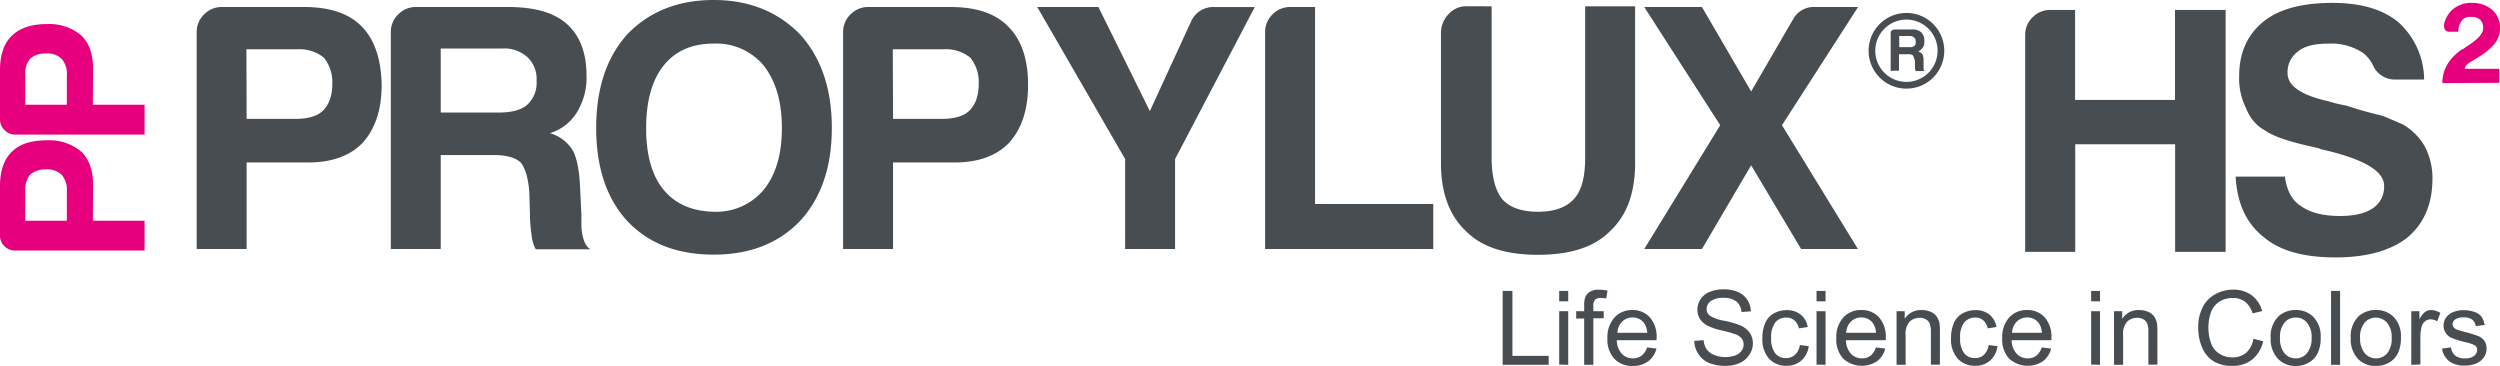 <svg id="Layer_1" data-name="Layer 1" xmlns="http://www.w3.org/2000/svg" viewBox="0 0 534.52 78.22"><defs><style>.cls-1{fill:#484d52;}.cls-2{fill:#e6007d;}</style></defs><title>prod-propylux-hs2-drk</title><path class="cls-1" d="M52.73,34.74v18.5H42.05V6.92a5.25,5.25,0,0,1,1.58-3.84A5.22,5.22,0,0,1,47.46,1.5h17.6q8.26,0,12.33,4.21T81.6,18.2q0,7.82-4.06,12.33-4.07,4.22-11.73,4.21Zm0-9.32H63.1c2.81,0,4.82-.61,6-1.81s1.95-3,1.95-5.71a8.29,8.29,0,0,0-1.8-5.57,8.28,8.28,0,0,0-5.56-1.8h-11Z"/><path class="cls-1" d="M83.56,53.24V6.92a5.21,5.21,0,0,1,1.58-3.84A5.22,5.22,0,0,1,89,1.5h19.7q8.43,0,12.48,3.61,4.21,3.76,4.22,11a14.09,14.09,0,0,1-2.11,8,10.24,10.24,0,0,1-5.71,4.36A8.42,8.42,0,0,1,122.36,32c.9,1.51,1.45,4.06,1.65,7.67l.3,6.17v2a11.92,11.92,0,0,0,.15,2c.3,1.8.91,3,1.81,3.46H114.54a8.42,8.42,0,0,1-.9-3.16,30.16,30.16,0,0,1-.31-3.31l-.15-5.56q-.3-4.51-1.8-6.47c-1.11-1.1-3.06-1.65-5.87-1.65H94.23V53.24ZM94.23,24.06h12.49c2.7,0,4.71-.55,6-1.65a6.35,6.35,0,0,0,2-5.12,6.35,6.35,0,0,0-2-5.11,7.34,7.34,0,0,0-5.41-1.8H94.23Z"/><path class="cls-1" d="M127.47,27.37q0-12.63,6.62-20Q141.16,0,152.59,0q11.28,0,18.49,7.37,6.78,7.52,6.77,20t-6.77,19.85q-6.92,7.23-18.49,7.22-11.73,0-18.5-7.22Q127.48,40,127.47,27.37Zm10.68,0q0,8.73,3.76,13.24t10.68,4.66a13.2,13.2,0,0,0,10.67-4.66q3.92-4.81,3.91-13.24c0-5.61-1.3-10.08-3.91-13.38a13.18,13.18,0,0,0-10.67-4.67q-6.93,0-10.68,4.67T138.15,27.37Z"/><path class="cls-1" d="M190.94,34.74v18.5H180.26V6.92a5.21,5.21,0,0,1,1.58-3.84,5.22,5.22,0,0,1,3.83-1.58h17.6q8.26,0,12.33,4.21,4.22,4.22,4.21,12.49,0,7.82-4.06,12.33-4.06,4.22-11.73,4.21Zm0-9.32h10.37c2.81,0,4.82-.61,6-1.81s1.95-3,1.95-5.71a8.29,8.29,0,0,0-1.8-5.57,8.29,8.29,0,0,0-5.57-1.8h-11Z"/><path class="cls-1" d="M251.24,53.24H240.56V34L221.77,1.5h13.08l11,22.26L254.7,4.51a5.15,5.15,0,0,1,5-3h8.58L251.24,34Z"/><path class="cls-1" d="M270.49,53.24V6.92a5.25,5.25,0,0,1,1.58-3.84,5.23,5.23,0,0,1,3.84-1.58h5.26V43.61h25.27v9.63Z"/><path class="cls-1" d="M318.92,1.35V33.69q0,6,2.25,8.87c1.61,1.81,4.16,2.71,7.67,2.71s6-.9,7.67-2.71,2.41-4.76,2.41-8.87V1.35H349.6V34.89q0,9.63-5.42,14.59-4.95,5-15.34,5t-15.34-5q-5.4-5-5.41-14.59V7.07a5.76,5.76,0,0,1,1.58-4,5,5,0,0,1,3.83-1.73Z"/><path class="cls-1" d="M351.55,53.24,367.8,26.77,351.55,1.5h12.34l10.52,18.05,9-15.49A5,5,0,0,1,388.1,1.5h9.17L381,26.77l16.24,26.47H385.09l-10.68-17.9-10.52,17.9Z"/><path class="cls-1" d="M406.07,10.08h2.25a1.35,1.35,0,0,0,1-.28c.19-.09.28-.38.28-.84s-.09-.75-.28-.85a1.35,1.35,0,0,0-1-.42h-2.25Zm-1.83,5.06v-8c0-.57.33-.84,1-.84h3.38a3,3,0,0,1,2.11.56,2.4,2.4,0,0,1,.7,2,2,2,0,0,1-.28,1.27,2.51,2.51,0,0,1-1,.84,3.92,3.92,0,0,1,.84.56,2.92,2.92,0,0,1,.28,1.27v1.83a1.07,1.07,0,0,0,.07.35.32.32,0,0,0,.35.21h-2.11a2.51,2.51,0,0,1-.14-.56V13c-.19-.56-.33-.93-.42-1.12a1.38,1.38,0,0,0-1-.28h-2v3.51Z"/><path class="cls-1" d="M407.61,17.51a6.66,6.66,0,1,1,6.66-6.66,6.66,6.66,0,0,1-6.66,6.66m0-14.74a8.09,8.09,0,1,0,8.09,8.08,8.08,8.08,0,0,0-8.09-8.08"/><path class="cls-1" d="M433,53.85V7.53a5.18,5.18,0,0,1,1.58-3.83,5.22,5.22,0,0,1,3.83-1.58h5.26V21.37h21.36V2.12h10.83V53.85H465.06v-23H443.7v23Z"/><path class="cls-1" d="M478,37.76h10.53q.6,4.52,3.46,6.32,3,2.1,8.27,2.1c3.11,0,5.46-.55,7.07-1.65a5.49,5.49,0,0,0,2.41-4.81q0-4.81-13.54-7.82l-.3-.15-1.2-.3Q487,29.79,484.46,28a9,9,0,0,1-4.21-4.82,14.15,14.15,0,0,1-1.5-6.91c0-4.91,1.7-8.78,5.11-11.58S492.23.62,498.75.62q9.17,0,14.13,4.21A16.68,16.68,0,0,1,518.3,17h-6a5.11,5.11,0,0,1-5-3.16,7.42,7.42,0,0,0-2.11-2.56,12.37,12.37,0,0,0-7.37-1.95c-3,0-5.16.55-6.46,1.65a5.45,5.45,0,0,0-2.26,4.67q0,4.05,8.72,6a27.15,27.15,0,0,0,3.76.9q2.72.9,4.74,1.43l3.24.83,4.21,1.8a13.11,13.11,0,0,1,4.66,4.67,14.68,14.68,0,0,1,1.65,6.91q0,8.13-5.41,12.64-5.42,4.2-15.34,4.21-10.23,0-15.34-4.36Q478.45,46.33,478,37.76Z"/><path class="cls-2" d="M522.19,17.76a7.83,7.83,0,0,1,1.21-4.21,10.61,10.61,0,0,1,3-3,.89.89,0,0,0,.45-.22c.2-.15.46-.33.76-.53,2.2-1.4,3.31-2.66,3.31-3.76a2.45,2.45,0,0,0-.61-1.8,2.68,2.68,0,0,0-1.95-.61,2.13,2.13,0,0,0-2,.76,3.8,3.8,0,0,0-.75,2.25v.15h-1.8c-1,0-1.41-.6-1.21-1.8a6,6,0,0,1,1.51-2.71A6.09,6.09,0,0,1,528.66.62a6.39,6.39,0,0,1,4.21,1.5A5,5,0,0,1,534.52,6a5.32,5.32,0,0,1-.9,3,11.47,11.47,0,0,1-3.16,2.86c-.6.4-1.33.85-2.18,1.35s-1.28,1-1.28,1.5h7.37v3Z"/><path class="cls-1" d="M321.28,78V62.2h2.09V76.09h7.75V78Z"/><path class="cls-1" d="M333.37,64.43V62.2h1.93v2.23Zm0,13.52V66.54h1.93V78Z"/><path class="cls-1" d="M338.71,78v-9.9H337V66.54h1.71V65.33a5.51,5.51,0,0,1,.2-1.71,2.5,2.5,0,0,1,1-1.22,3.52,3.52,0,0,1,2-.46,9.35,9.35,0,0,1,1.8.19l-.29,1.69a5.78,5.78,0,0,0-1.14-.11,1.69,1.69,0,0,0-1.24.37,2,2,0,0,0-.37,1.41v1.05h2.22v1.51h-2.22V78Z"/><path class="cls-1" d="M352.17,74.28l2,.25a4.9,4.9,0,0,1-1.75,2.71,5.27,5.27,0,0,1-3.27,1,5.21,5.21,0,0,1-4-1.54,6,6,0,0,1-1.47-4.33,6.29,6.29,0,0,1,1.49-4.46A5,5,0,0,1,349,66.29a4.9,4.9,0,0,1,3.74,1.55,6.18,6.18,0,0,1,1.45,4.39c0,.11,0,.28,0,.51h-8.51a4.34,4.34,0,0,0,1.07,2.88,3.13,3.13,0,0,0,2.38,1,3,3,0,0,0,1.82-.56A3.77,3.77,0,0,0,352.17,74.28Zm-6.35-3.13h6.37a3.91,3.91,0,0,0-.73-2.16,3,3,0,0,0-2.4-1.11,3.07,3.07,0,0,0-2.24.89A3.52,3.52,0,0,0,345.82,71.15Z"/><path class="cls-1" d="M362.24,72.89l2-.17a4.28,4.28,0,0,0,.65,1.94,3.51,3.51,0,0,0,1.58,1.22A6.5,6.5,0,0,0,371,76a2.91,2.91,0,0,0,1.36-1,2.29,2.29,0,0,0,.44-1.34,2,2,0,0,0-.43-1.3,3.13,3.13,0,0,0-1.42-.93,29,29,0,0,0-2.8-.77,13.76,13.76,0,0,1-3-1,4.27,4.27,0,0,1-1.68-1.46,3.6,3.6,0,0,1-.55-2,4,4,0,0,1,.67-2.23,4.21,4.21,0,0,1,2-1.58,7.48,7.48,0,0,1,2.89-.53,7.82,7.82,0,0,1,3.09.56,4.47,4.47,0,0,1,2,1.66,4.81,4.81,0,0,1,.78,2.48l-2,.15a3.21,3.21,0,0,0-1.09-2.25,4.25,4.25,0,0,0-2.75-.77,4.34,4.34,0,0,0-2.75.7,2.06,2.06,0,0,0-.87,1.67,1.78,1.78,0,0,0,.62,1.39,8.3,8.3,0,0,0,3.14,1.13,20.24,20.24,0,0,1,3.48,1,4.84,4.84,0,0,1,2,1.6,4,4,0,0,1,.65,2.24,4.28,4.28,0,0,1-.72,2.37A4.74,4.74,0,0,1,372,77.6a7.23,7.23,0,0,1-3,.62,9.12,9.12,0,0,1-3.58-.62,5,5,0,0,1-2.27-1.88A5.28,5.28,0,0,1,362.24,72.89Z"/><path class="cls-1" d="M384.82,73.77l1.91.25a4.93,4.93,0,0,1-1.6,3.08A4.66,4.66,0,0,1,382,78.21a4.91,4.91,0,0,1-3.77-1.53,6.2,6.2,0,0,1-1.42-4.39,7.89,7.89,0,0,1,.61-3.23A4.23,4.23,0,0,1,379.27,67a5.53,5.53,0,0,1,2.72-.69,4.72,4.72,0,0,1,3,.94,4.25,4.25,0,0,1,1.51,2.67l-1.88.29a3.06,3.06,0,0,0-1-1.73,2.43,2.43,0,0,0-1.65-.58,3,3,0,0,0-2.37,1,5,5,0,0,0-.91,3.32,5.14,5.14,0,0,0,.88,3.34,2.86,2.86,0,0,0,2.3,1,2.71,2.71,0,0,0,1.9-.7A3.4,3.4,0,0,0,384.82,73.77Z"/><path class="cls-1" d="M388.39,64.43V62.2h1.93v2.23Zm0,13.52V66.54h1.93V78Z"/><path class="cls-1" d="M401.08,74.28l2,.25a4.86,4.86,0,0,1-1.76,2.71,5.92,5.92,0,0,1-7.23-.57,6,6,0,0,1-1.47-4.33,6.29,6.29,0,0,1,1.49-4.46A5,5,0,0,1,398,66.29a4.9,4.9,0,0,1,3.74,1.55,6.18,6.18,0,0,1,1.45,4.39c0,.11,0,.28,0,.51h-8.51a4.39,4.39,0,0,0,1.06,2.88,3.17,3.17,0,0,0,2.39,1,3,3,0,0,0,1.81-.56A3.71,3.71,0,0,0,401.08,74.28Zm-6.35-3.13h6.37a3.91,3.91,0,0,0-.73-2.16,3,3,0,0,0-2.4-1.11,3.05,3.05,0,0,0-2.24.89A3.52,3.52,0,0,0,394.73,71.15Z"/><path class="cls-1" d="M405.5,78V66.54h1.74v1.63a4.09,4.09,0,0,1,3.63-1.88,4.74,4.74,0,0,1,1.9.37,2.86,2.86,0,0,1,1.29,1,3.78,3.78,0,0,1,.61,1.43,11.46,11.46,0,0,1,.1,1.88v7h-1.93V71a5.14,5.14,0,0,0-.23-1.76,1.83,1.83,0,0,0-.8-.94,2.55,2.55,0,0,0-1.34-.35,3.11,3.11,0,0,0-2.14.79,3.88,3.88,0,0,0-.89,3V78Z"/><path class="cls-1" d="M425.18,73.77l1.9.25a4.92,4.92,0,0,1-1.59,3.08,4.66,4.66,0,0,1-3.15,1.11,4.9,4.9,0,0,1-3.77-1.53,6.2,6.2,0,0,1-1.42-4.39,7.89,7.89,0,0,1,.61-3.23A4.26,4.26,0,0,1,419.62,67a5.59,5.59,0,0,1,2.73-.69,4.72,4.72,0,0,1,3,.94,4.3,4.3,0,0,1,1.51,2.67l-1.88.29a3.06,3.06,0,0,0-.95-1.73,2.43,2.43,0,0,0-1.65-.58,3,3,0,0,0-2.37,1,5,5,0,0,0-.92,3.32,5.13,5.13,0,0,0,.89,3.34,2.86,2.86,0,0,0,2.29,1,2.71,2.71,0,0,0,1.91-.7A3.46,3.46,0,0,0,425.18,73.77Z"/><path class="cls-1" d="M436.55,74.28l2,.25a4.86,4.86,0,0,1-1.76,2.71,5.92,5.92,0,0,1-7.23-.57,6,6,0,0,1-1.47-4.33,6.29,6.29,0,0,1,1.49-4.46,5,5,0,0,1,3.84-1.59,4.9,4.9,0,0,1,3.74,1.55,6.18,6.18,0,0,1,1.45,4.39c0,.11,0,.28,0,.51h-8.51a4.34,4.34,0,0,0,1.07,2.88,3.13,3.13,0,0,0,2.38,1,3,3,0,0,0,1.82-.56A3.77,3.77,0,0,0,436.55,74.28Zm-6.35-3.13h6.37a3.91,3.91,0,0,0-.73-2.16,3,3,0,0,0-2.4-1.11,3.07,3.07,0,0,0-2.24.89A3.52,3.52,0,0,0,430.2,71.15Z"/><path class="cls-1" d="M447.1,64.43V62.2H449v2.23Zm0,13.52V66.54H449V78Z"/><path class="cls-1" d="M452,78V66.54h1.74v1.63a4.09,4.09,0,0,1,3.63-1.88,4.74,4.74,0,0,1,1.9.37,3,3,0,0,1,1.3,1,3.93,3.93,0,0,1,.6,1.43,11.46,11.46,0,0,1,.1,1.88v7h-1.93V71a4.9,4.9,0,0,0-.23-1.76,1.85,1.85,0,0,0-.79-.94,2.61,2.61,0,0,0-1.35-.35,3.11,3.11,0,0,0-2.14.79,3.88,3.88,0,0,0-.89,3V78Z"/><path class="cls-1" d="M481.8,72.43l2.09.53a7,7,0,0,1-2.36,3.91,6.47,6.47,0,0,1-4.16,1.35,7.39,7.39,0,0,1-4.14-1,6.4,6.4,0,0,1-2.43-3A10.63,10.63,0,0,1,470,70a9.23,9.23,0,0,1,.94-4.29,6.35,6.35,0,0,1,2.67-2.78,7.76,7.76,0,0,1,3.82-1,6.49,6.49,0,0,1,4,1.2,6.25,6.25,0,0,1,2.24,3.38l-2.05.49A5,5,0,0,0,480,64.5a4.27,4.27,0,0,0-2.62-.78,5.12,5.12,0,0,0-3,.87,4.62,4.62,0,0,0-1.71,2.33,9.43,9.43,0,0,0-.49,3,9.64,9.64,0,0,0,.58,3.51,4.4,4.4,0,0,0,1.82,2.24,5.15,5.15,0,0,0,2.68.74,4.5,4.5,0,0,0,3-1A5.14,5.14,0,0,0,481.8,72.43Z"/><path class="cls-1" d="M485.49,72.25a5.92,5.92,0,0,1,1.76-4.7,5.33,5.33,0,0,1,3.59-1.26,5.09,5.09,0,0,1,3.84,1.54,5.86,5.86,0,0,1,1.5,4.26,7.55,7.55,0,0,1-.66,3.46,4.62,4.62,0,0,1-1.93,2,5.54,5.54,0,0,1-2.75.7A5.09,5.09,0,0,1,487,76.67,6.1,6.1,0,0,1,485.49,72.25Zm2,0a4.85,4.85,0,0,0,.95,3.28,3.06,3.06,0,0,0,2.41,1.09,3,3,0,0,0,2.39-1.1,5,5,0,0,0,1-3.34,4.69,4.69,0,0,0-1-3.2,3,3,0,0,0-2.39-1.09A3.08,3.08,0,0,0,488.43,69,4.85,4.85,0,0,0,487.48,72.25Z"/><path class="cls-1" d="M498.4,78V62.2h1.93V78Z"/><path class="cls-1" d="M502.61,72.25a5.92,5.92,0,0,1,1.76-4.7A5.35,5.35,0,0,1,508,66.29a5.12,5.12,0,0,1,3.85,1.54,5.89,5.89,0,0,1,1.49,4.26,7.55,7.55,0,0,1-.66,3.46,4.65,4.65,0,0,1-1.92,2,5.55,5.55,0,0,1-2.76.7,5.11,5.11,0,0,1-3.87-1.54A6.1,6.1,0,0,1,502.61,72.25Zm2,0a4.85,4.85,0,0,0,1,3.28,3.18,3.18,0,0,0,4.8,0,5,5,0,0,0,.95-3.34,4.69,4.69,0,0,0-1-3.2,3.19,3.19,0,0,0-4.79,0A4.85,4.85,0,0,0,504.6,72.25Z"/><path class="cls-1" d="M515.55,78V66.54h1.74v1.73a4.63,4.63,0,0,1,1.23-1.6,2.19,2.19,0,0,1,1.24-.38,3.7,3.7,0,0,1,2,.62l-.66,1.79a2.77,2.77,0,0,0-1.42-.42,1.83,1.83,0,0,0-1.14.39,2.05,2.05,0,0,0-.72,1,7.71,7.71,0,0,0-.32,2.26v6Z"/><path class="cls-1" d="M522.12,74.55l1.91-.3a2.7,2.7,0,0,0,.9,1.76,3.12,3.12,0,0,0,2.06.61,3,3,0,0,0,2-.54,1.63,1.63,0,0,0,.65-1.28,1.18,1.18,0,0,0-.57-1,8.51,8.51,0,0,0-2-.65,18.39,18.39,0,0,1-2.95-.93,2.76,2.76,0,0,1-1.24-1.09,2.81,2.81,0,0,1-.43-1.53,3,3,0,0,1,.35-1.41,3.17,3.17,0,0,1,1-1.08,3.93,3.93,0,0,1,1.23-.56,5.67,5.67,0,0,1,1.67-.23,6.79,6.79,0,0,1,2.36.38,3.21,3.21,0,0,1,1.5,1,4.23,4.23,0,0,1,.67,1.77l-1.9.26a2.05,2.05,0,0,0-.74-1.38,2.74,2.74,0,0,0-1.75-.49,3.11,3.11,0,0,0-1.9.44,1.27,1.27,0,0,0-.57,1,1,1,0,0,0,.24.67,1.71,1.71,0,0,0,.74.52c.19.07.76.24,1.71.49a24.82,24.82,0,0,1,2.86.9,2.73,2.73,0,0,1,1.73,2.67,3.2,3.2,0,0,1-.56,1.82,3.65,3.65,0,0,1-1.63,1.32,5.94,5.94,0,0,1-2.4.47,5.37,5.37,0,0,1-3.39-.92A4.28,4.28,0,0,1,522.12,74.55Z"/><path class="cls-2" d="M19.86,47.2H30.91v6.37H3.23a3.12,3.12,0,0,1-2.29-.94A3.11,3.11,0,0,1,0,50.34V39.83q0-4.94,2.52-7.37C4.19,30.78,6.68,30,10,30a10.6,10.6,0,0,1,7.37,2.42c1.68,1.62,2.52,4,2.52,7Zm-5.57,0V41a5,5,0,0,0-1.08-3.6,4.31,4.31,0,0,0-3.42-1.17,4.93,4.93,0,0,0-3.32,1.08,4.94,4.94,0,0,0-1.08,3.33V47.2Z"/><path class="cls-2" d="M19.86,22.4H30.91v6.38H3.23a3.13,3.13,0,0,1-2.29-1A3.09,3.09,0,0,1,0,25.54V15Q0,10.1,2.52,7.66C4.19,6,6.68,5.15,10,5.15a10.64,10.64,0,0,1,7.37,2.42q2.52,2.43,2.52,7Zm-5.57,0V16.2a4.92,4.92,0,0,0-1.08-3.59,4.28,4.28,0,0,0-3.42-1.17,4.93,4.93,0,0,0-3.32,1.08,4.89,4.89,0,0,0-1.08,3.32V22.4Z"/></svg>